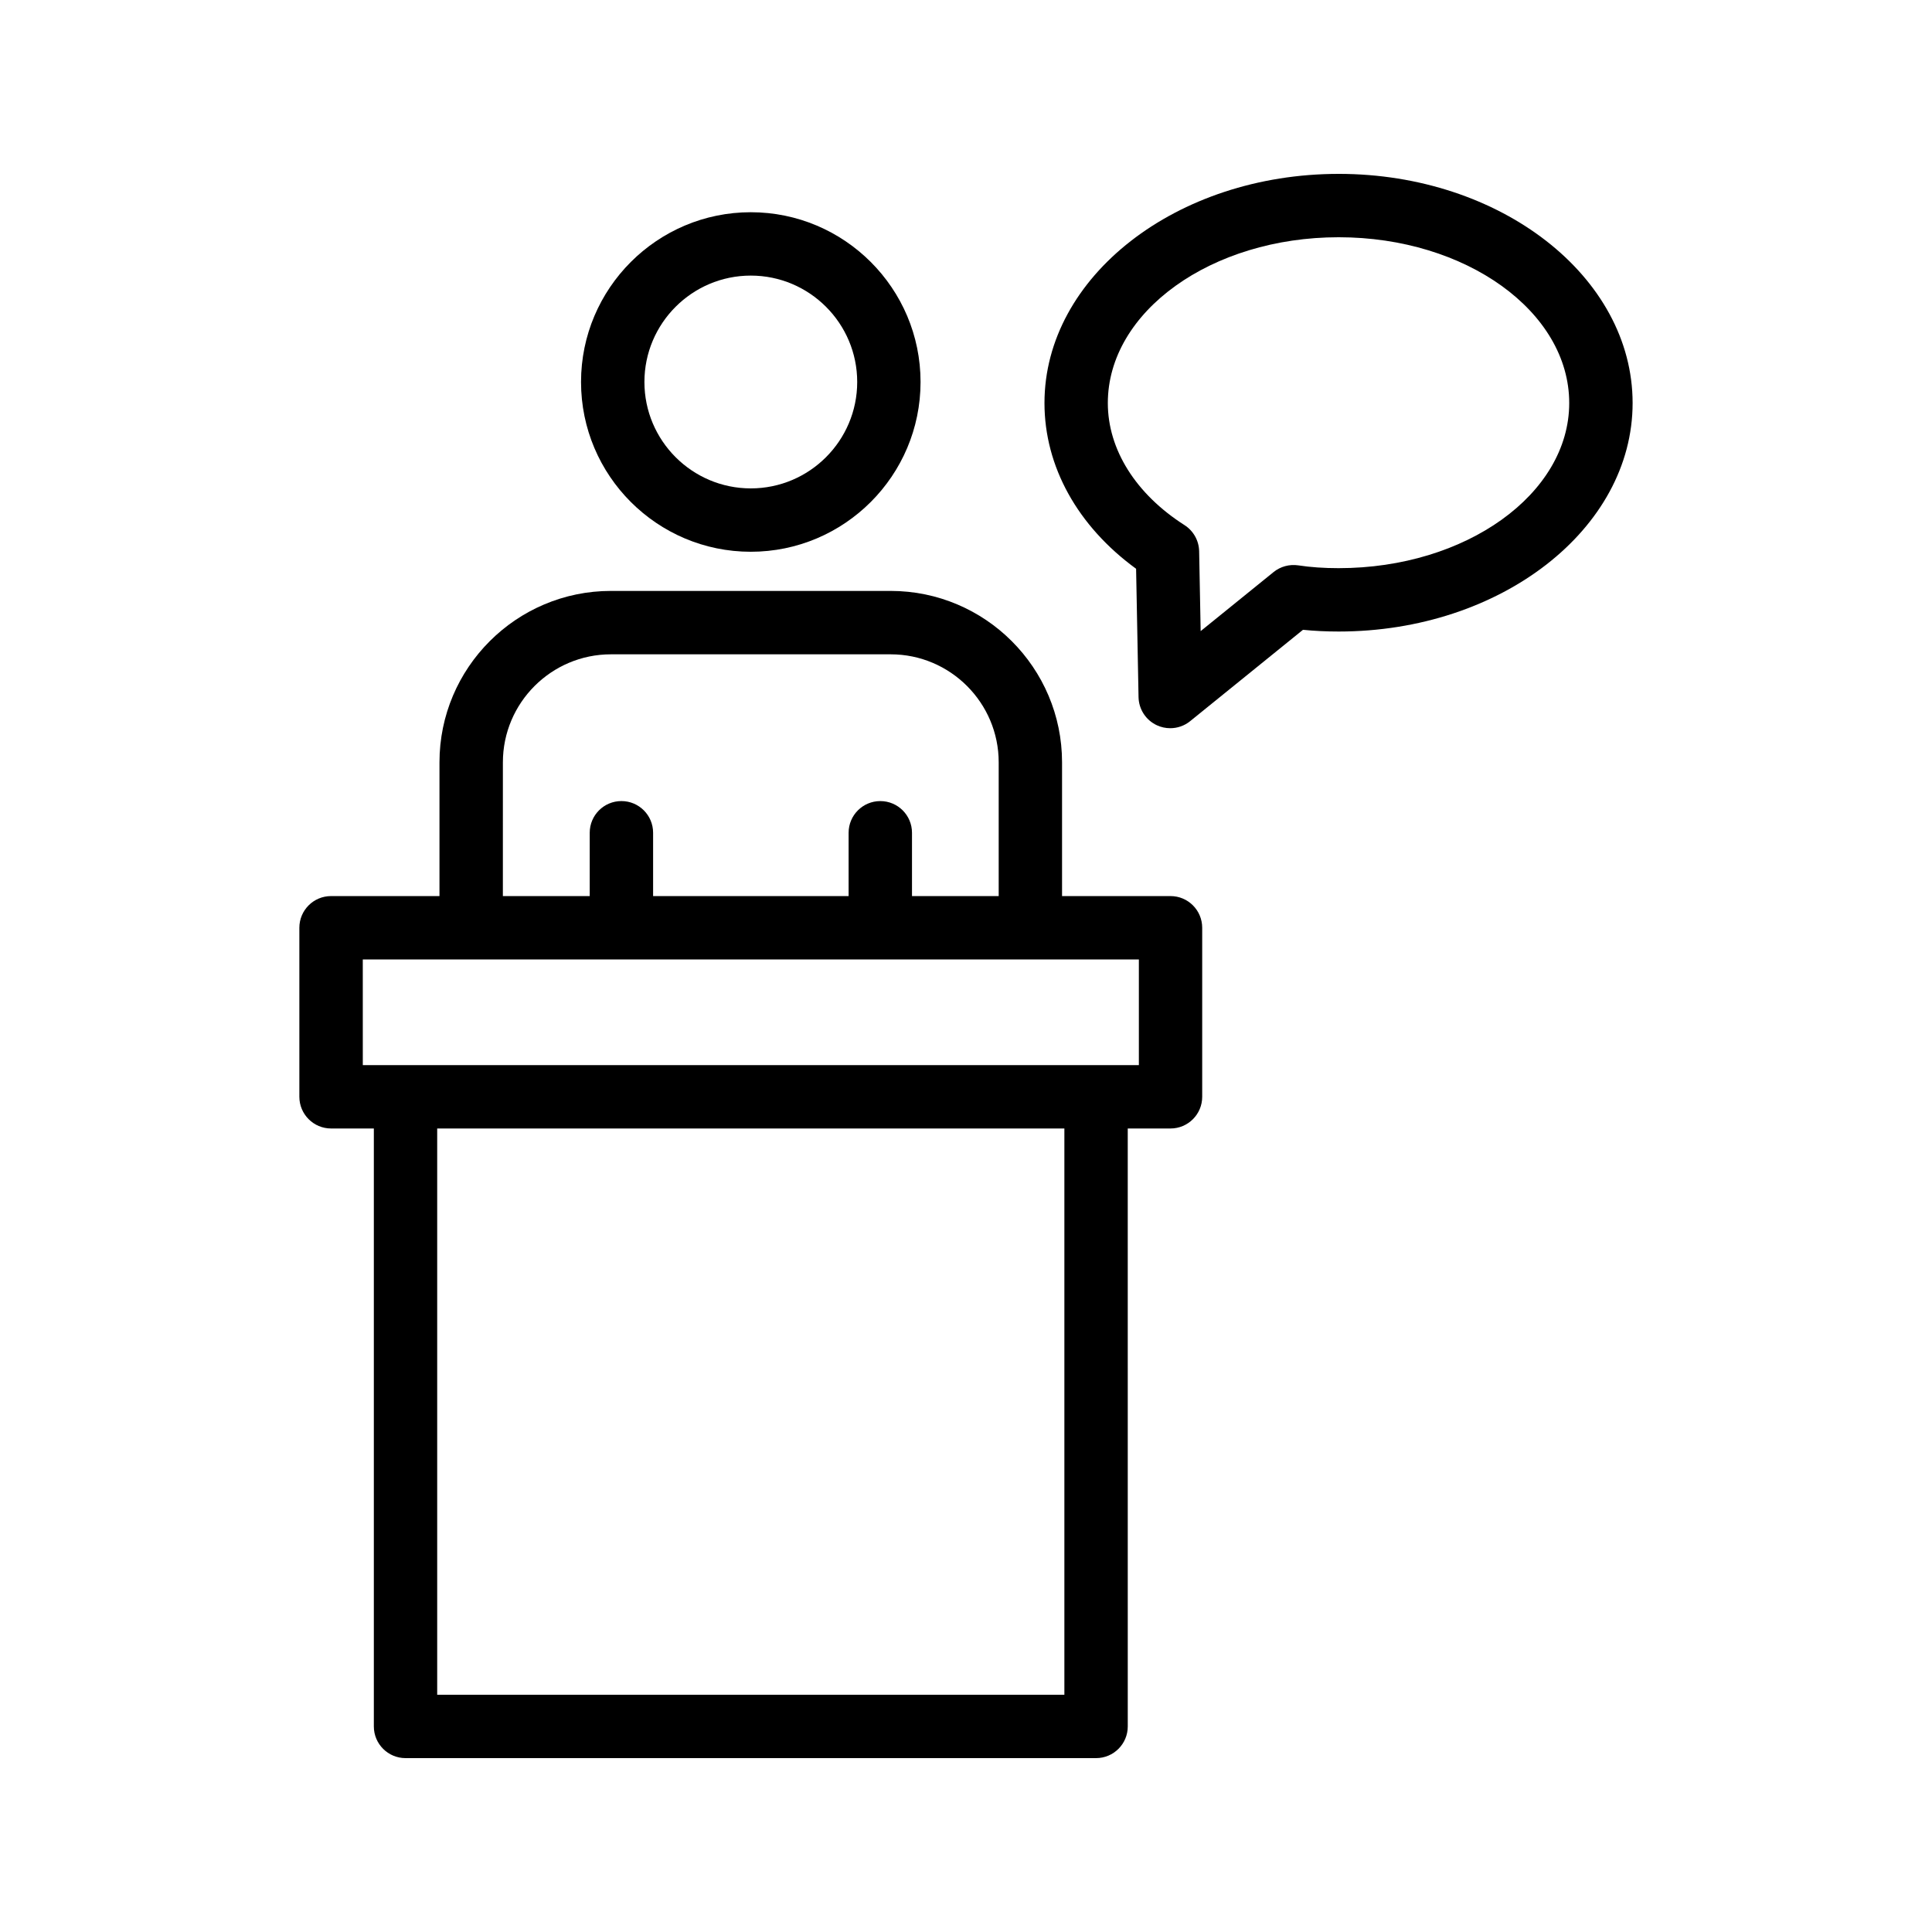 <?xml version="1.0" encoding="UTF-8"?>
<!-- Uploaded to: SVG Repo, www.svgrepo.com, Generator: SVG Repo Mixer Tools -->
<svg fill="#000000" width="800px" height="800px" version="1.1" viewBox="144 144 512 512" xmlns="http://www.w3.org/2000/svg">
 <g>
  <path d="m297.98 245.23c0 24.809 20.18 44.992 44.984 44.992 24.812 0 44.992-20.184 44.992-44.992s-20.18-44.988-44.992-44.988c-24.801 0-44.984 20.18-44.984 44.988zm73.188 0c0 15.551-12.652 28.199-28.199 28.199s-28.191-12.648-28.191-28.199c0-15.547 12.645-28.195 28.191-28.195s28.199 12.648 28.199 28.195z"/>
  <path d="m231.74 443.06h11.332v158.46c0 4.637 3.754 8.398 8.398 8.398h183c4.641 0 8.398-3.758 8.398-8.398l-0.004-158.46h11.332c4.641 0 8.398-3.758 8.398-8.398v-44.793c0-4.637-3.754-8.398-8.398-8.398h-28.742v-35.445c0-25.047-20.379-45.426-45.422-45.426h-74.137c-25.051 0-45.43 20.379-45.43 45.426v35.445h-28.734c-4.641 0-8.398 3.758-8.398 8.398v44.793c0.008 4.637 3.766 8.398 8.406 8.398zm194.33 150.07h-166.21v-150.07h166.21zm-148.8-247.1c0-15.785 12.848-28.629 28.633-28.629h74.137c15.785 0 28.625 12.844 28.625 28.629v35.445h-22.977v-16.781c0-4.637-3.754-8.398-8.398-8.398-4.641 0-8.398 3.758-8.398 8.398v16.781l-51.812-0.004v-16.781c0-4.637-3.754-8.398-8.398-8.398-4.641 0-8.398 3.758-8.398 8.398v16.781h-23.016zm-37.129 52.238h205.67v28h-11.332l-183-0.004h-11.332z"/>
  <path d="m498.77 190.08c-42.992 0-77.973 27.242-77.973 60.727 0 16.84 8.789 32.633 24.281 43.922l0.648 34.02c0.066 3.207 1.945 6.102 4.856 7.453 1.133 0.523 2.336 0.781 3.543 0.781 1.887 0 3.766-0.637 5.281-1.871l29.898-24.207c3 0.305 6.168 0.457 9.473 0.457 42.945 0 77.883-27.168 77.883-60.559-0.008-33.484-34.949-60.723-77.891-60.723zm0 104.49c-3.879 0-7.488-0.25-10.711-0.742-2.336-0.344-4.715 0.293-6.543 1.773l-19.328 15.652-0.402-21.172c-0.059-2.809-1.508-5.402-3.879-6.918-12.914-8.246-20.32-20.035-20.32-32.355 0-24.223 27.445-43.934 61.184-43.934 33.688 0 61.09 19.707 61.09 43.93 0 24.137-27.406 43.766-61.09 43.766z"/>
 </g>
</svg>